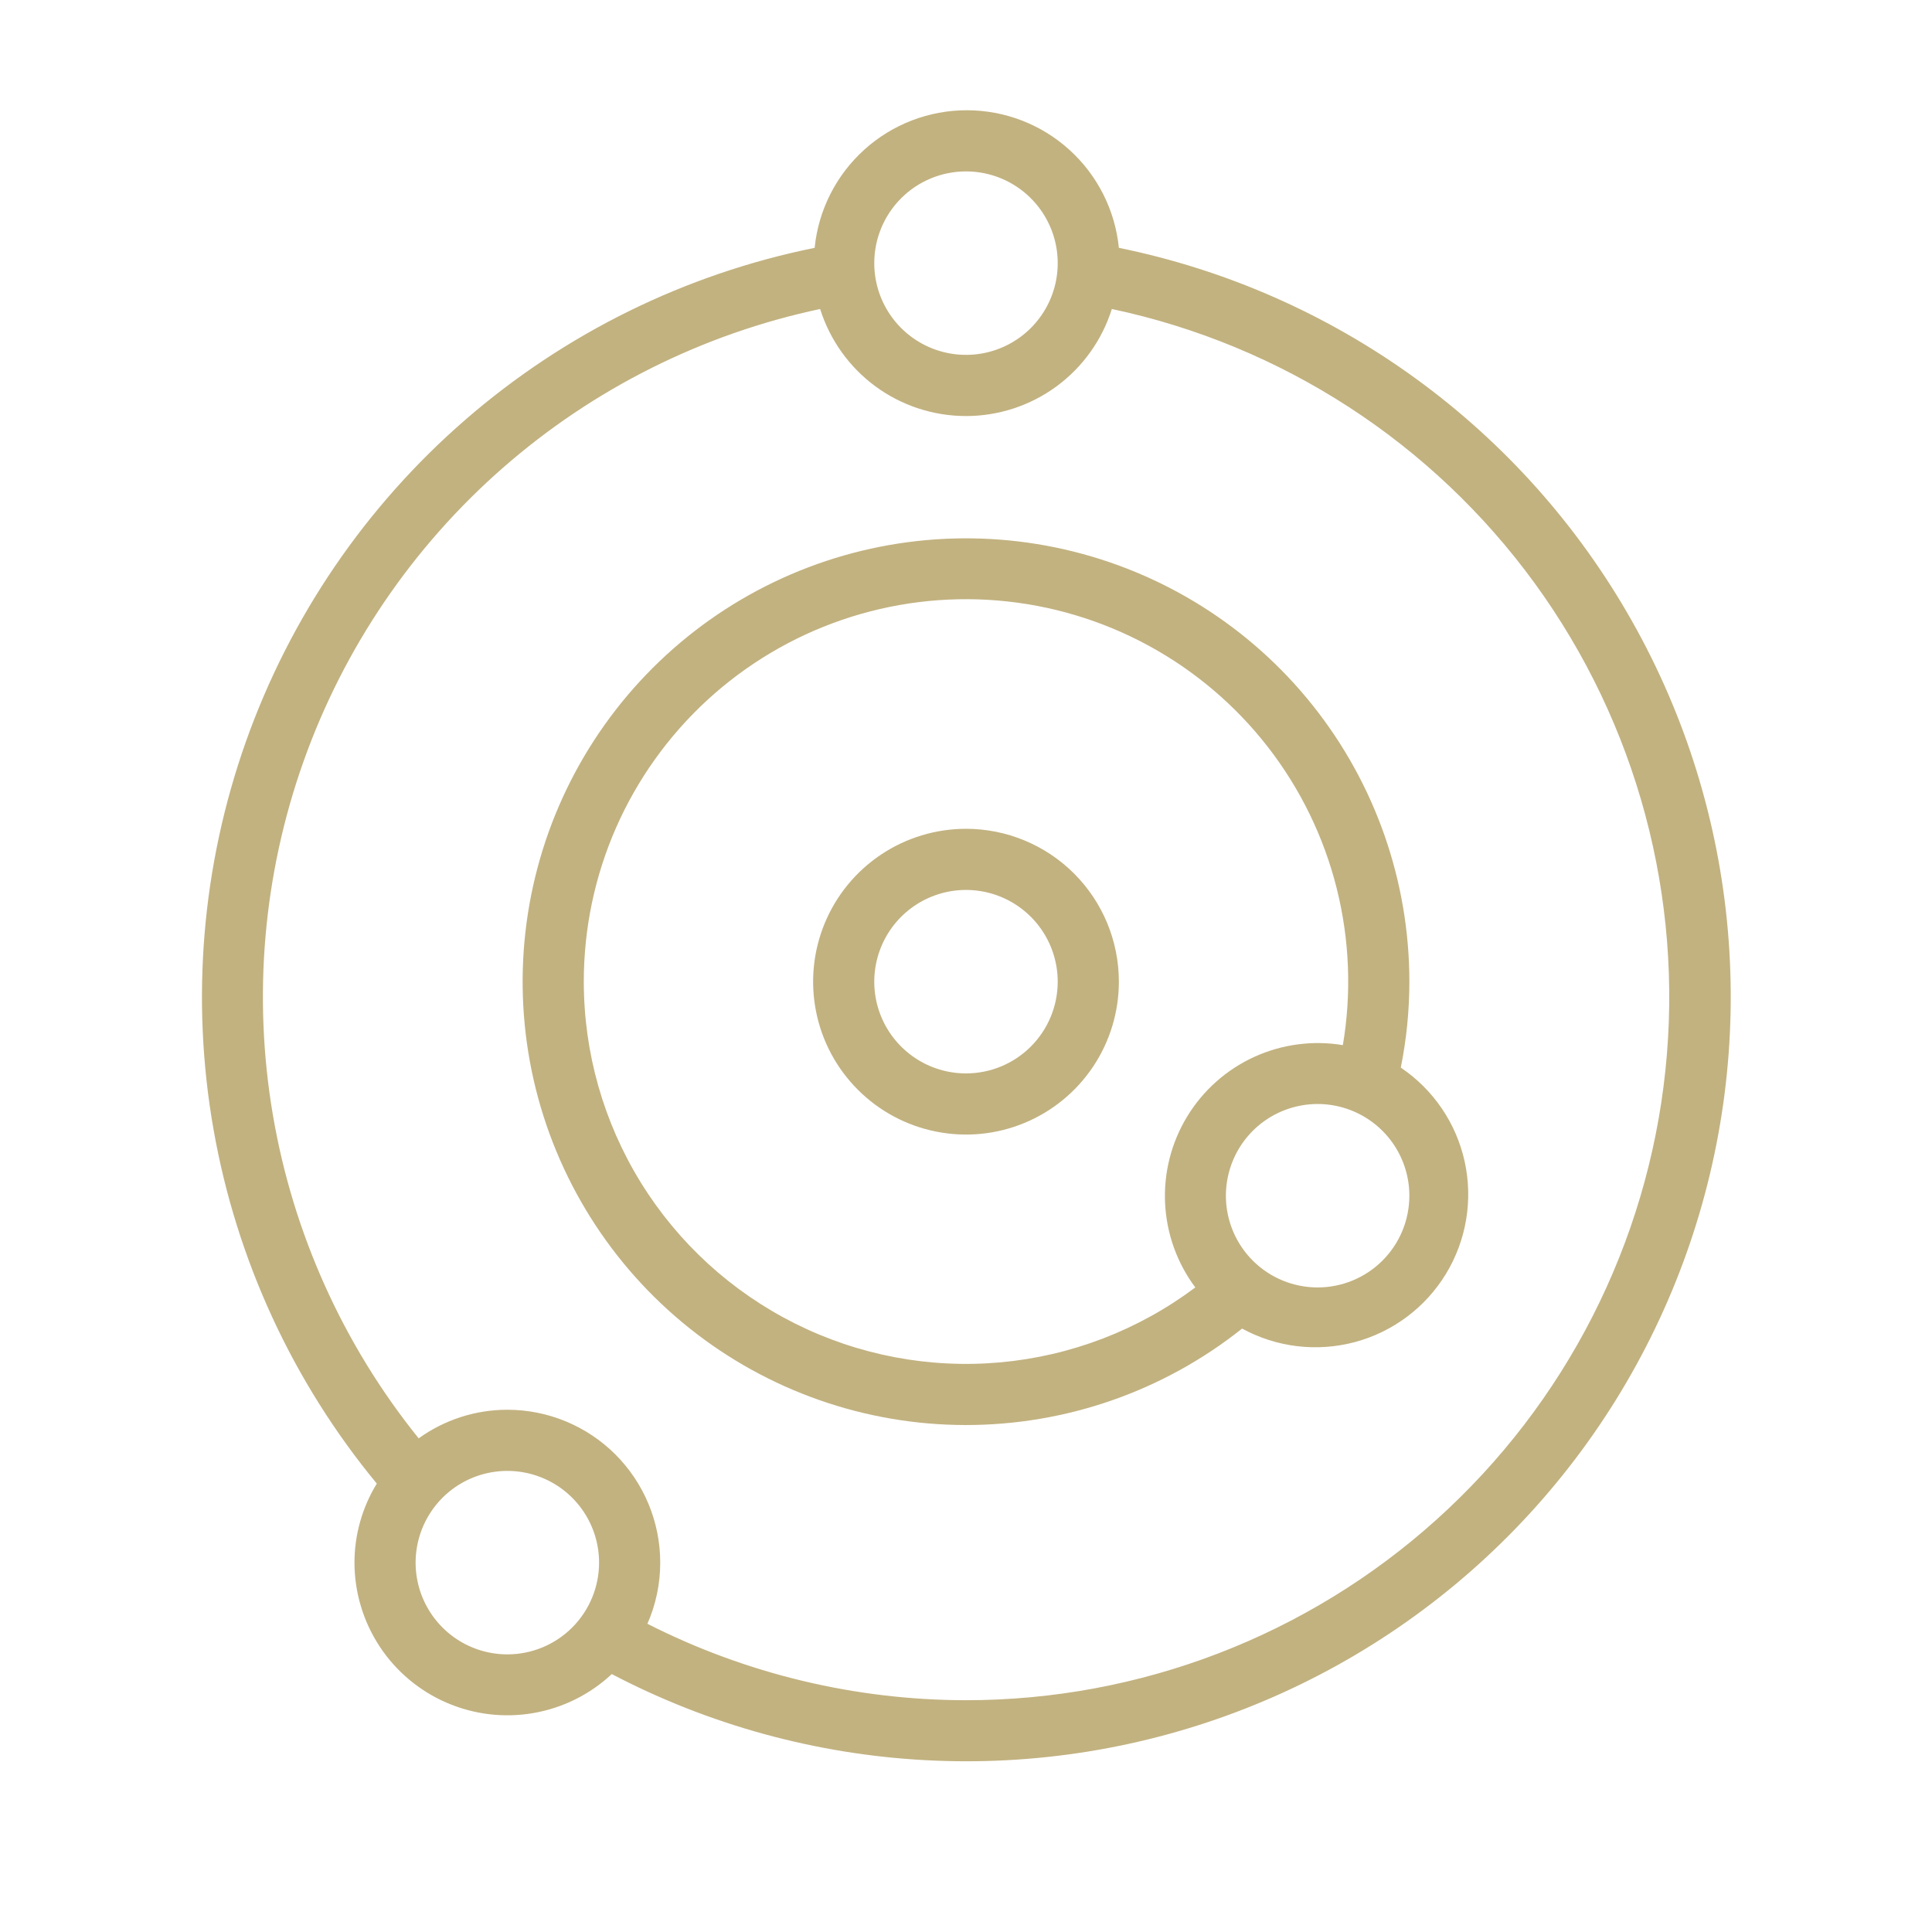<svg width="64" height="64" viewBox="0 0 64 64" fill="none" xmlns="http://www.w3.org/2000/svg">
<path d="M37.064 8.21C36.939 6.961 36.354 5.803 35.423 4.961C34.492 4.118 33.281 3.652 32.025 3.652C30.77 3.652 29.559 4.118 28.628 4.961C27.697 5.803 27.111 6.961 26.986 8.21C22.7 9.078 18.712 11.042 15.41 13.909C12.108 16.776 9.605 20.45 8.144 24.572C6.684 28.694 6.315 33.124 7.076 37.43C7.836 41.737 9.698 45.773 12.482 49.146C11.999 49.934 11.743 50.84 11.742 51.764C11.744 52.751 12.033 53.715 12.575 54.54C13.117 55.364 13.888 56.012 14.794 56.404C15.699 56.796 16.699 56.916 17.671 56.747C18.643 56.579 19.545 56.13 20.266 55.456C23.477 57.138 27.013 58.11 30.633 58.307C34.253 58.505 37.873 57.923 41.249 56.6C44.624 55.278 47.677 53.245 50.199 50.642C52.722 48.038 54.656 44.922 55.87 41.506C57.085 38.09 57.551 34.453 57.239 30.841C56.927 27.23 55.843 23.727 54.059 20.57C52.277 17.413 49.837 14.676 46.904 12.544C43.972 10.412 40.617 8.934 37.064 8.21ZM32 5.678C32.601 5.678 33.188 5.856 33.688 6.19C34.188 6.524 34.577 6.999 34.807 7.554C35.037 8.109 35.097 8.72 34.98 9.31C34.863 9.899 34.573 10.441 34.148 10.866C33.724 11.29 33.182 11.58 32.593 11.697C32.003 11.814 31.392 11.754 30.837 11.524C30.282 11.294 29.807 10.905 29.473 10.405C29.139 9.905 28.961 9.318 28.961 8.717C28.961 7.911 29.281 7.138 29.851 6.568C30.421 5.998 31.194 5.678 32 5.678ZM16.807 54.803C16.206 54.803 15.618 54.625 15.118 54.291C14.619 53.957 14.229 53.482 13.999 52.927C13.769 52.372 13.709 51.761 13.826 51.171C13.944 50.582 14.233 50.041 14.658 49.615C15.083 49.191 15.624 48.901 16.214 48.784C16.803 48.667 17.414 48.727 17.97 48.957C18.525 49.187 18.999 49.576 19.333 50.076C19.667 50.576 19.845 51.163 19.845 51.764C19.845 52.57 19.525 53.343 18.955 53.913C18.386 54.483 17.613 54.803 16.807 54.803ZM32 56.322C28.332 56.319 24.716 55.451 21.446 53.79C21.727 53.151 21.871 52.462 21.871 51.764C21.871 50.421 21.337 49.133 20.388 48.183C19.438 47.233 18.15 46.7 16.807 46.7C15.752 46.699 14.725 47.031 13.869 47.647C11.37 44.547 9.707 40.857 9.039 36.931C8.371 33.005 8.721 28.974 10.055 25.222C11.389 21.469 13.662 18.122 16.658 15.498C19.654 12.875 23.273 11.063 27.168 10.236C27.492 11.264 28.134 12.163 29.003 12.801C29.872 13.438 30.922 13.782 32 13.782C33.078 13.782 34.127 13.438 34.996 12.801C35.865 12.163 36.508 11.264 36.831 10.236C42.464 11.43 47.455 14.668 50.842 19.325C54.228 23.982 55.77 29.728 55.169 35.455C54.569 41.182 51.869 46.483 47.59 50.336C43.312 54.19 37.758 56.322 32 56.322Z" fill="#C2B280"/>
<path d="M32 27.455C30.998 27.455 30.019 27.752 29.186 28.309C28.353 28.865 27.704 29.656 27.321 30.581C26.938 31.507 26.837 32.525 27.033 33.508C27.228 34.49 27.71 35.392 28.419 36.1C29.127 36.809 30.029 37.291 31.012 37.486C31.994 37.682 33.013 37.582 33.938 37.198C34.863 36.815 35.654 36.166 36.211 35.333C36.767 34.5 37.064 33.521 37.064 32.52C37.064 31.176 36.531 29.888 35.581 28.938C34.631 27.989 33.343 27.455 32 27.455ZM32 35.558C31.399 35.558 30.811 35.38 30.312 35.046C29.812 34.712 29.422 34.237 29.192 33.682C28.962 33.127 28.902 32.516 29.02 31.927C29.137 31.337 29.426 30.796 29.851 30.371C30.276 29.946 30.818 29.657 31.407 29.539C31.996 29.422 32.607 29.482 33.163 29.712C33.718 29.942 34.193 30.332 34.526 30.831C34.86 31.331 35.038 31.919 35.038 32.52C35.038 33.325 34.718 34.098 34.148 34.668C33.579 35.238 32.806 35.558 32 35.558Z" fill="#C2B280"/>
<path d="M46.403 35.366C46.592 34.429 46.687 33.475 46.687 32.52C46.687 29.193 45.557 25.965 43.483 23.364C41.41 20.763 38.514 18.943 35.271 18.202C32.028 17.461 28.63 17.843 25.632 19.285C22.634 20.727 20.215 23.145 18.77 26.141C17.326 29.138 16.941 32.536 17.679 35.779C18.418 39.023 20.235 41.92 22.835 43.996C25.434 46.072 28.661 47.204 31.988 47.206C35.314 47.209 38.543 46.083 41.146 44.011C42.289 44.635 43.629 44.794 44.886 44.457C46.144 44.119 47.223 43.31 47.9 42.197C48.576 41.084 48.798 39.754 48.52 38.482C48.241 37.209 47.483 36.094 46.403 35.366ZM19.339 32.52C19.338 30.767 19.7 29.034 20.403 27.429C21.107 25.824 22.136 24.382 23.425 23.195C24.714 22.009 26.235 21.102 27.893 20.534C29.551 19.965 31.308 19.747 33.054 19.893C34.801 20.039 36.498 20.546 38.038 21.382C39.578 22.218 40.928 23.364 42.002 24.748C43.077 26.133 43.852 27.725 44.279 29.424C44.706 31.124 44.776 32.894 44.484 34.621C43.487 34.456 42.463 34.592 41.544 35.013C40.625 35.434 39.853 36.12 39.328 36.984C38.802 37.847 38.547 38.848 38.595 39.857C38.643 40.867 38.992 41.839 39.596 42.648C37.715 44.059 35.479 44.918 33.137 45.13C30.795 45.341 28.441 44.896 26.338 43.844C24.235 42.792 22.466 41.176 21.23 39.176C19.994 37.176 19.339 34.871 19.339 32.52ZM43.648 42.648C43.047 42.648 42.459 42.47 41.96 42.136C41.46 41.803 41.071 41.328 40.841 40.773C40.611 40.218 40.55 39.606 40.668 39.017C40.785 38.428 41.074 37.886 41.499 37.461C41.924 37.036 42.466 36.747 43.055 36.63C43.645 36.512 44.255 36.573 44.811 36.803C45.366 37.033 45.841 37.422 46.175 37.922C46.508 38.421 46.687 39.009 46.687 39.61C46.687 40.416 46.366 41.189 45.797 41.758C45.227 42.328 44.454 42.648 43.648 42.648Z" fill="#C2B280"/>
</svg>
